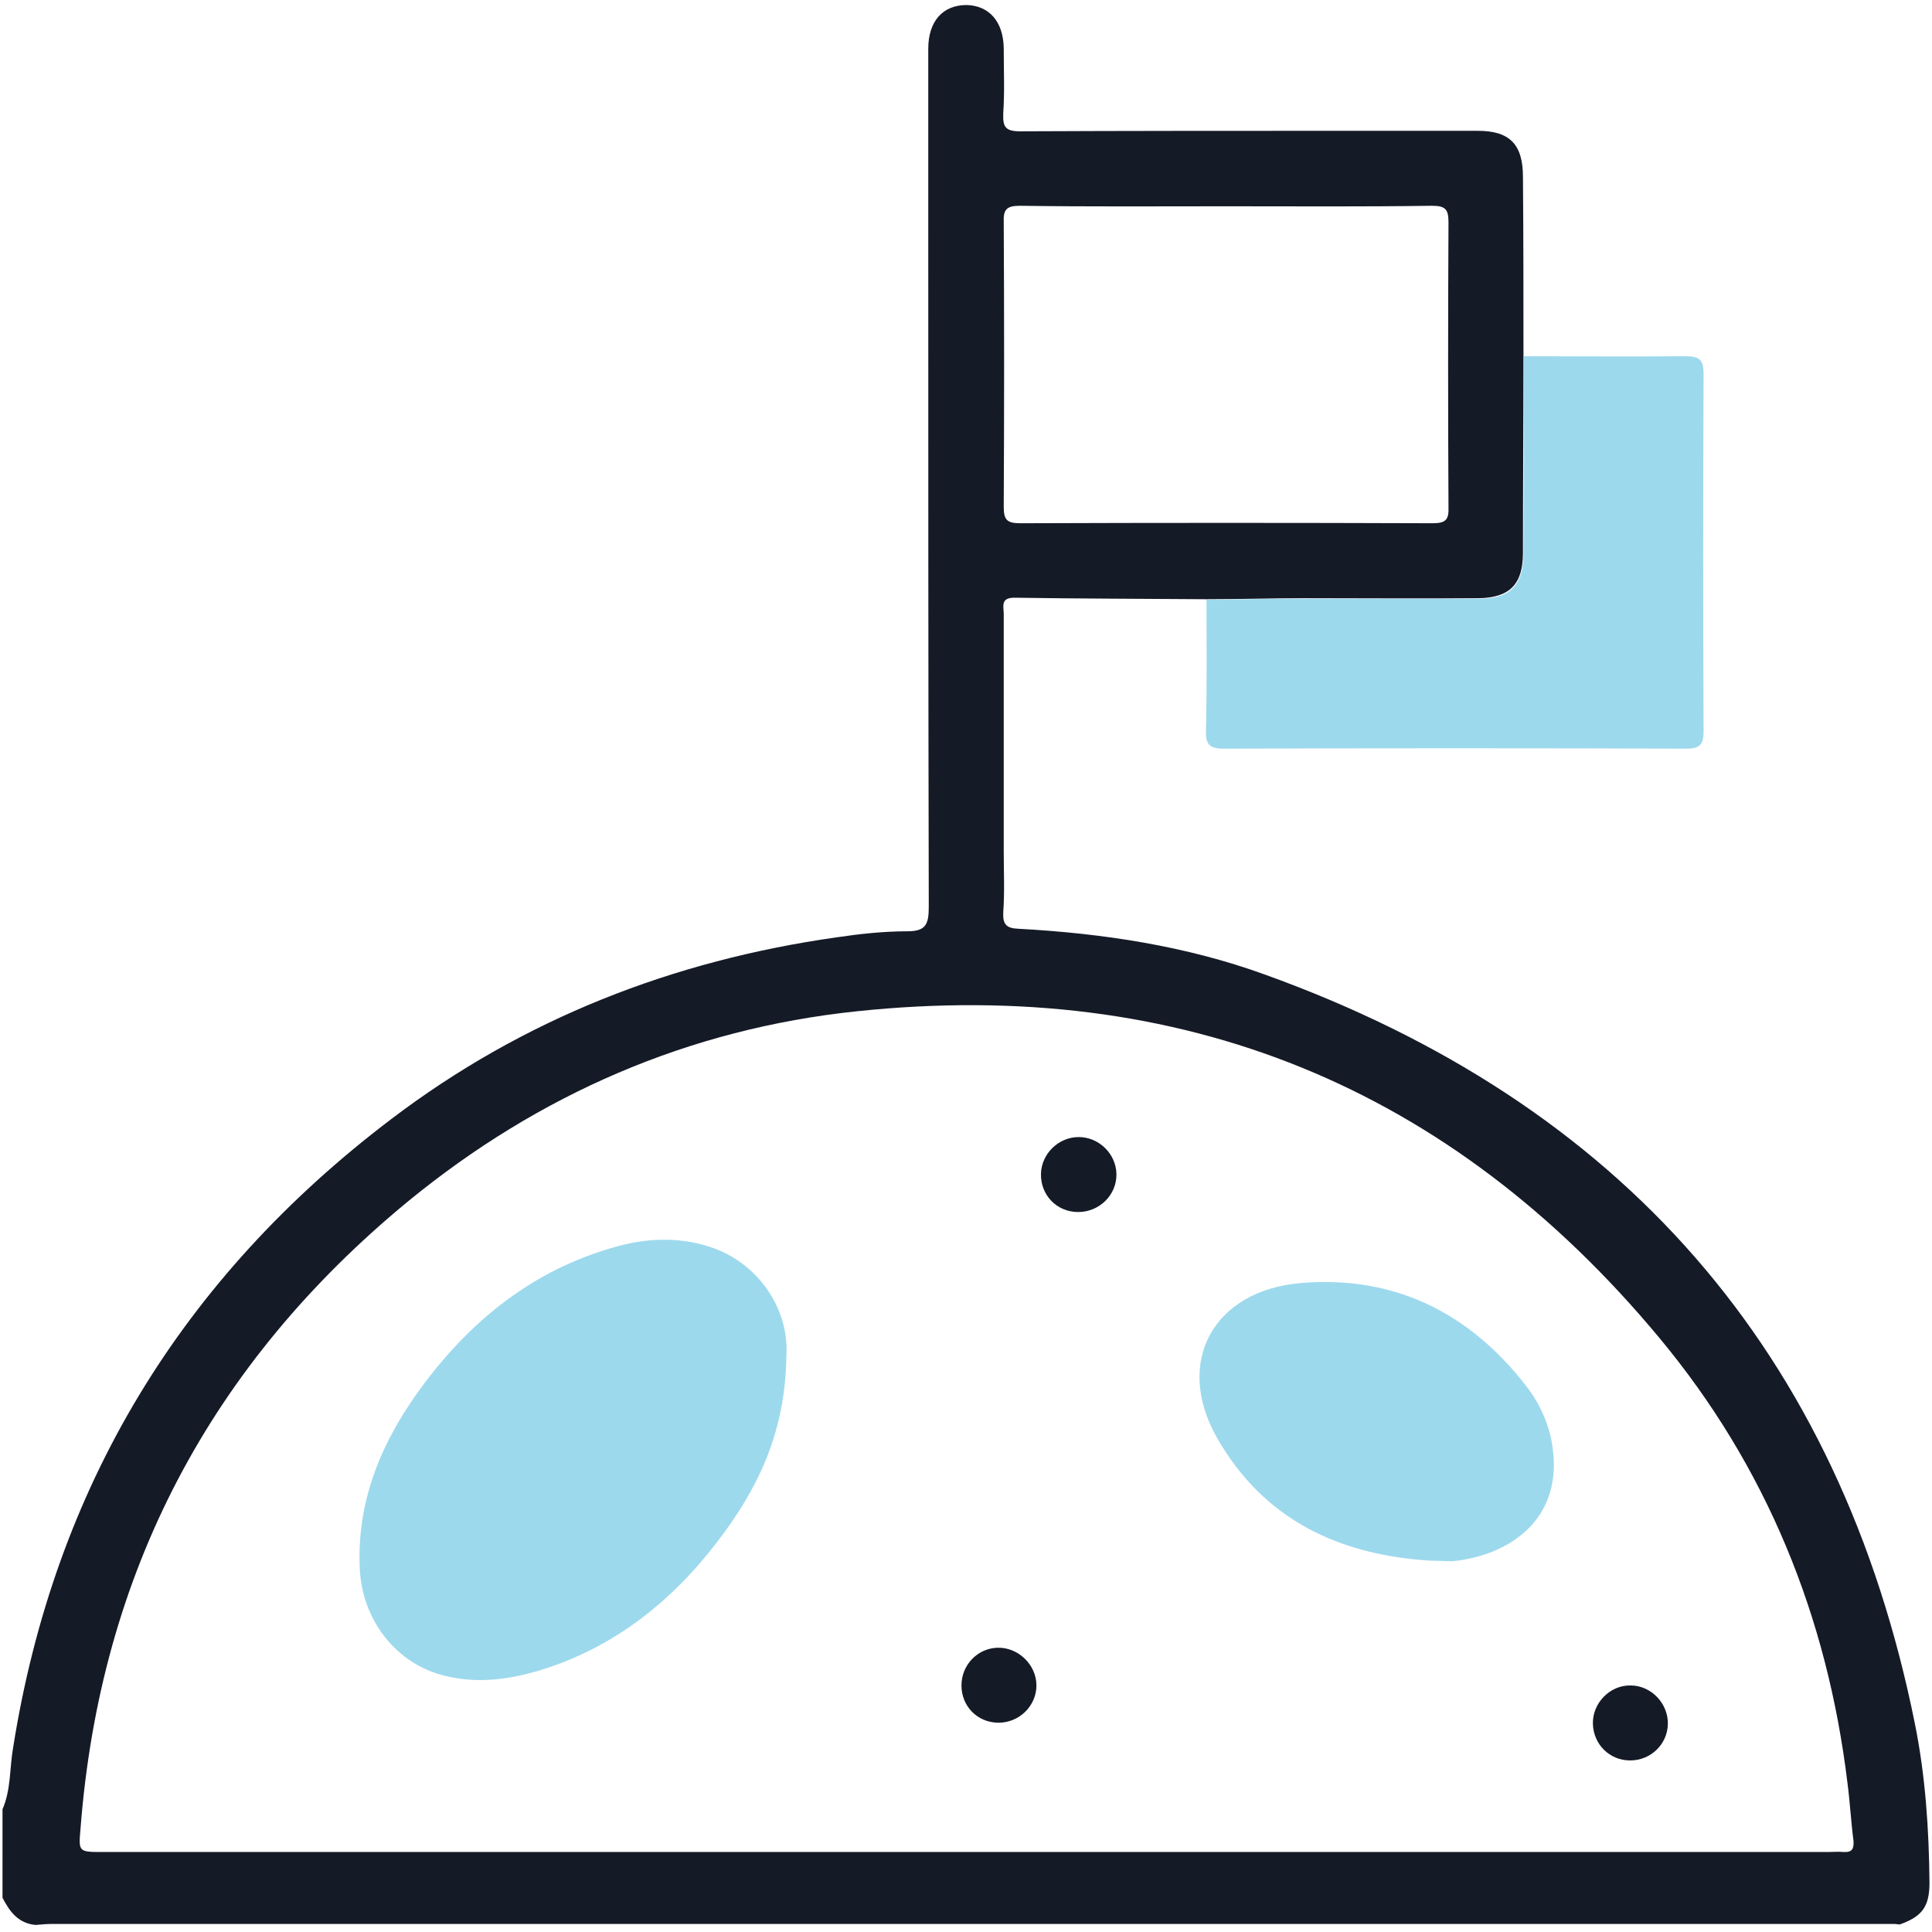 <?xml version="1.0" encoding="utf-8"?>
<!-- Generator: Adobe Illustrator 26.0.2, SVG Export Plug-In . SVG Version: 6.00 Build 0)  -->
<svg version="1.1" id="Layer_1" xmlns="http://www.w3.org/2000/svg" xmlns:xlink="http://www.w3.org/1999/xlink" x="0px" y="0px"
	 viewBox="0 0 384 384" style="enable-background:new 0 0 384 384;" xml:space="preserve">
<style type="text/css">
	.st0{fill:#151A27;}
	.st1{fill:#9DD9ED;}
</style>
<g>
	<path class="st0" d="M0.5,359.6c1.7-3.9,1.4-8.2,2.1-12.2c8.2-51.8,33.5-93.4,75.2-125c26.2-19.9,56-31.5,88.5-36.1
		c4.7-0.7,9.4-1.2,14.1-1.2c3.7,0,4.2-1.5,4.2-4.9c-0.1-45.7-0.1-91.5-0.1-137.2c0-11.1,0-22.2,0-33.3c0-5.5,2.9-8.7,7.6-8.7
		c4.5,0.1,7.3,3.3,7.4,8.5c0,4.4,0.2,8.7-0.1,13.1c-0.1,2.7,0.5,3.5,3.4,3.5c21.4-0.1,42.9-0.1,64.3-0.1c8.9,0,17.7,0,26.6,0
		c6.4,0,9,2.7,9,9.2c0.1,11.8,0.1,23.7,0.1,35.5c0,13.1-0.1,26.2-0.1,39.2c0,6.2-2.6,8.9-8.8,9c-11.6,0.1-23.2,0-34.8,0
		c-6.5,0-12.9,0.2-19.4,0.2c-12.7-0.1-25.4-0.1-38.1-0.3c-2.8,0-2.1,1.8-2.1,3.2c0,15.7,0,31.4,0,47.1c0,4.1,0.2,8.2-0.1,12.3
		c-0.1,2.4,0.7,3.1,3,3.2c16.7,0.9,33.3,3.4,49,9.1c70.8,25.5,114.3,74.9,129.2,148.9c2.1,10.4,2.8,21,2.9,31.6
		c0,4.7-1.4,6.7-5.9,8.3c-0.4,0-0.7-0.1-1.1-0.1c-122,0-244.1,0-366.1,0c-1.1,0-2.2,0.1-3.3,0.2c-3.5-0.3-5.2-2.7-6.6-5.4
		C0.5,371.5,0.5,365.5,0.5,359.6z M191.7,368.1c57.2,0,114.4,0,171.7,0c1,0,2-0.1,3,0c1.7,0.1,2.1-0.6,2-2.2
		c-0.5-3.8-0.7-7.7-1.2-11.5c-4-33.1-16.1-62.9-37.4-88.5c-41.5-49.9-94.9-71.7-159.5-64.9c-33.4,3.5-63.2,16.5-89.1,37.7
		C41.9,271,19.9,312.6,16,363.5c-0.4,4.6-0.4,4.6,4.5,4.6C77.5,368.1,134.6,368.1,191.7,368.1z M243.8,41c-13.7,0-27.4,0.1-41.1-0.1
		c-2.7,0-3.3,0.8-3.2,3.3c0.1,18.8,0.1,37.6,0,56.5c0,2.6,0.6,3.3,3.3,3.3c27.3-0.1,54.6-0.1,81.9,0c2.7,0,3.3-0.7,3.2-3.3
		c-0.1-18.8-0.1-37.6,0-56.5c0-2.6-0.6-3.3-3.3-3.3C271,41.1,257.4,41,243.8,41z"/>
	<path class="st1" d="M239.8,119.2c6.5-0.1,12.9-0.2,19.4-0.2c11.6,0,23.2,0,34.8,0c6.2,0,8.8-2.7,8.8-9c0.1-13.1,0.1-26.2,0.1-39.2
		c10.7,0,21.4,0.1,32.1,0c2.8,0,3.6,0.7,3.6,3.6c-0.1,23.7-0.1,47.3,0,71c0,2.6-0.8,3.4-3.4,3.4c-30.7-0.1-61.3-0.1-92,0
		c-2.9,0-3.6-0.9-3.5-3.7C239.9,136.4,239.8,127.8,239.8,119.2z"/>
	<path class="st1" d="M156.3,269.5c-0.2,15.4-5.8,26.6-13.7,36.9c-9.1,11.9-20.5,21-35,25.5c-6.2,1.9-12.6,2.8-19.1,1.2
		c-9.7-2.3-16.6-11.1-17-21.5c-0.6-13.9,4.7-25.8,12.8-36.6c9.7-12.9,21.8-22.5,37.4-27c6.7-2,13.5-2.3,20.2,0.1
		C150.9,251.4,156.9,260.3,156.3,269.5z"/>
	<path class="st1" d="M284.4,310.2c-18.2-1.1-33.2-8.1-42.5-24.4c-8.6-15.1-0.7-29.4,16.8-30.8c18.3-1.5,33.2,5.8,44.5,20.3
		c3,3.8,5,8.3,5.5,13.3c1.5,13.8-9.1,20.6-19.9,21.7C287.4,310.3,285.9,310.2,284.4,310.2z"/>
	<path class="st0" d="M214.3,240.9c-4.3,0-7.5-3.4-7.4-7.6c0.1-4,3.5-7.3,7.5-7.3c4,0,7.4,3.3,7.5,7.3
		C222,237.5,218.5,240.9,214.3,240.9z"/>
	<path class="st0" d="M191.1,335c0-4.1,3.2-7.4,7.2-7.5c4.1-0.1,7.7,3.4,7.7,7.5c0,4.1-3.5,7.5-7.7,7.4
		C194.2,342.3,191.1,339.1,191.1,335z"/>
	<path class="st0" d="M324,349.9c-4.1,0-7.3-3.2-7.4-7.3c-0.1-4.1,3.4-7.7,7.5-7.6c4.1,0,7.5,3.6,7.4,7.7
		C331.4,346.7,328.1,349.9,324,349.9z"/>
</g>
</svg>
